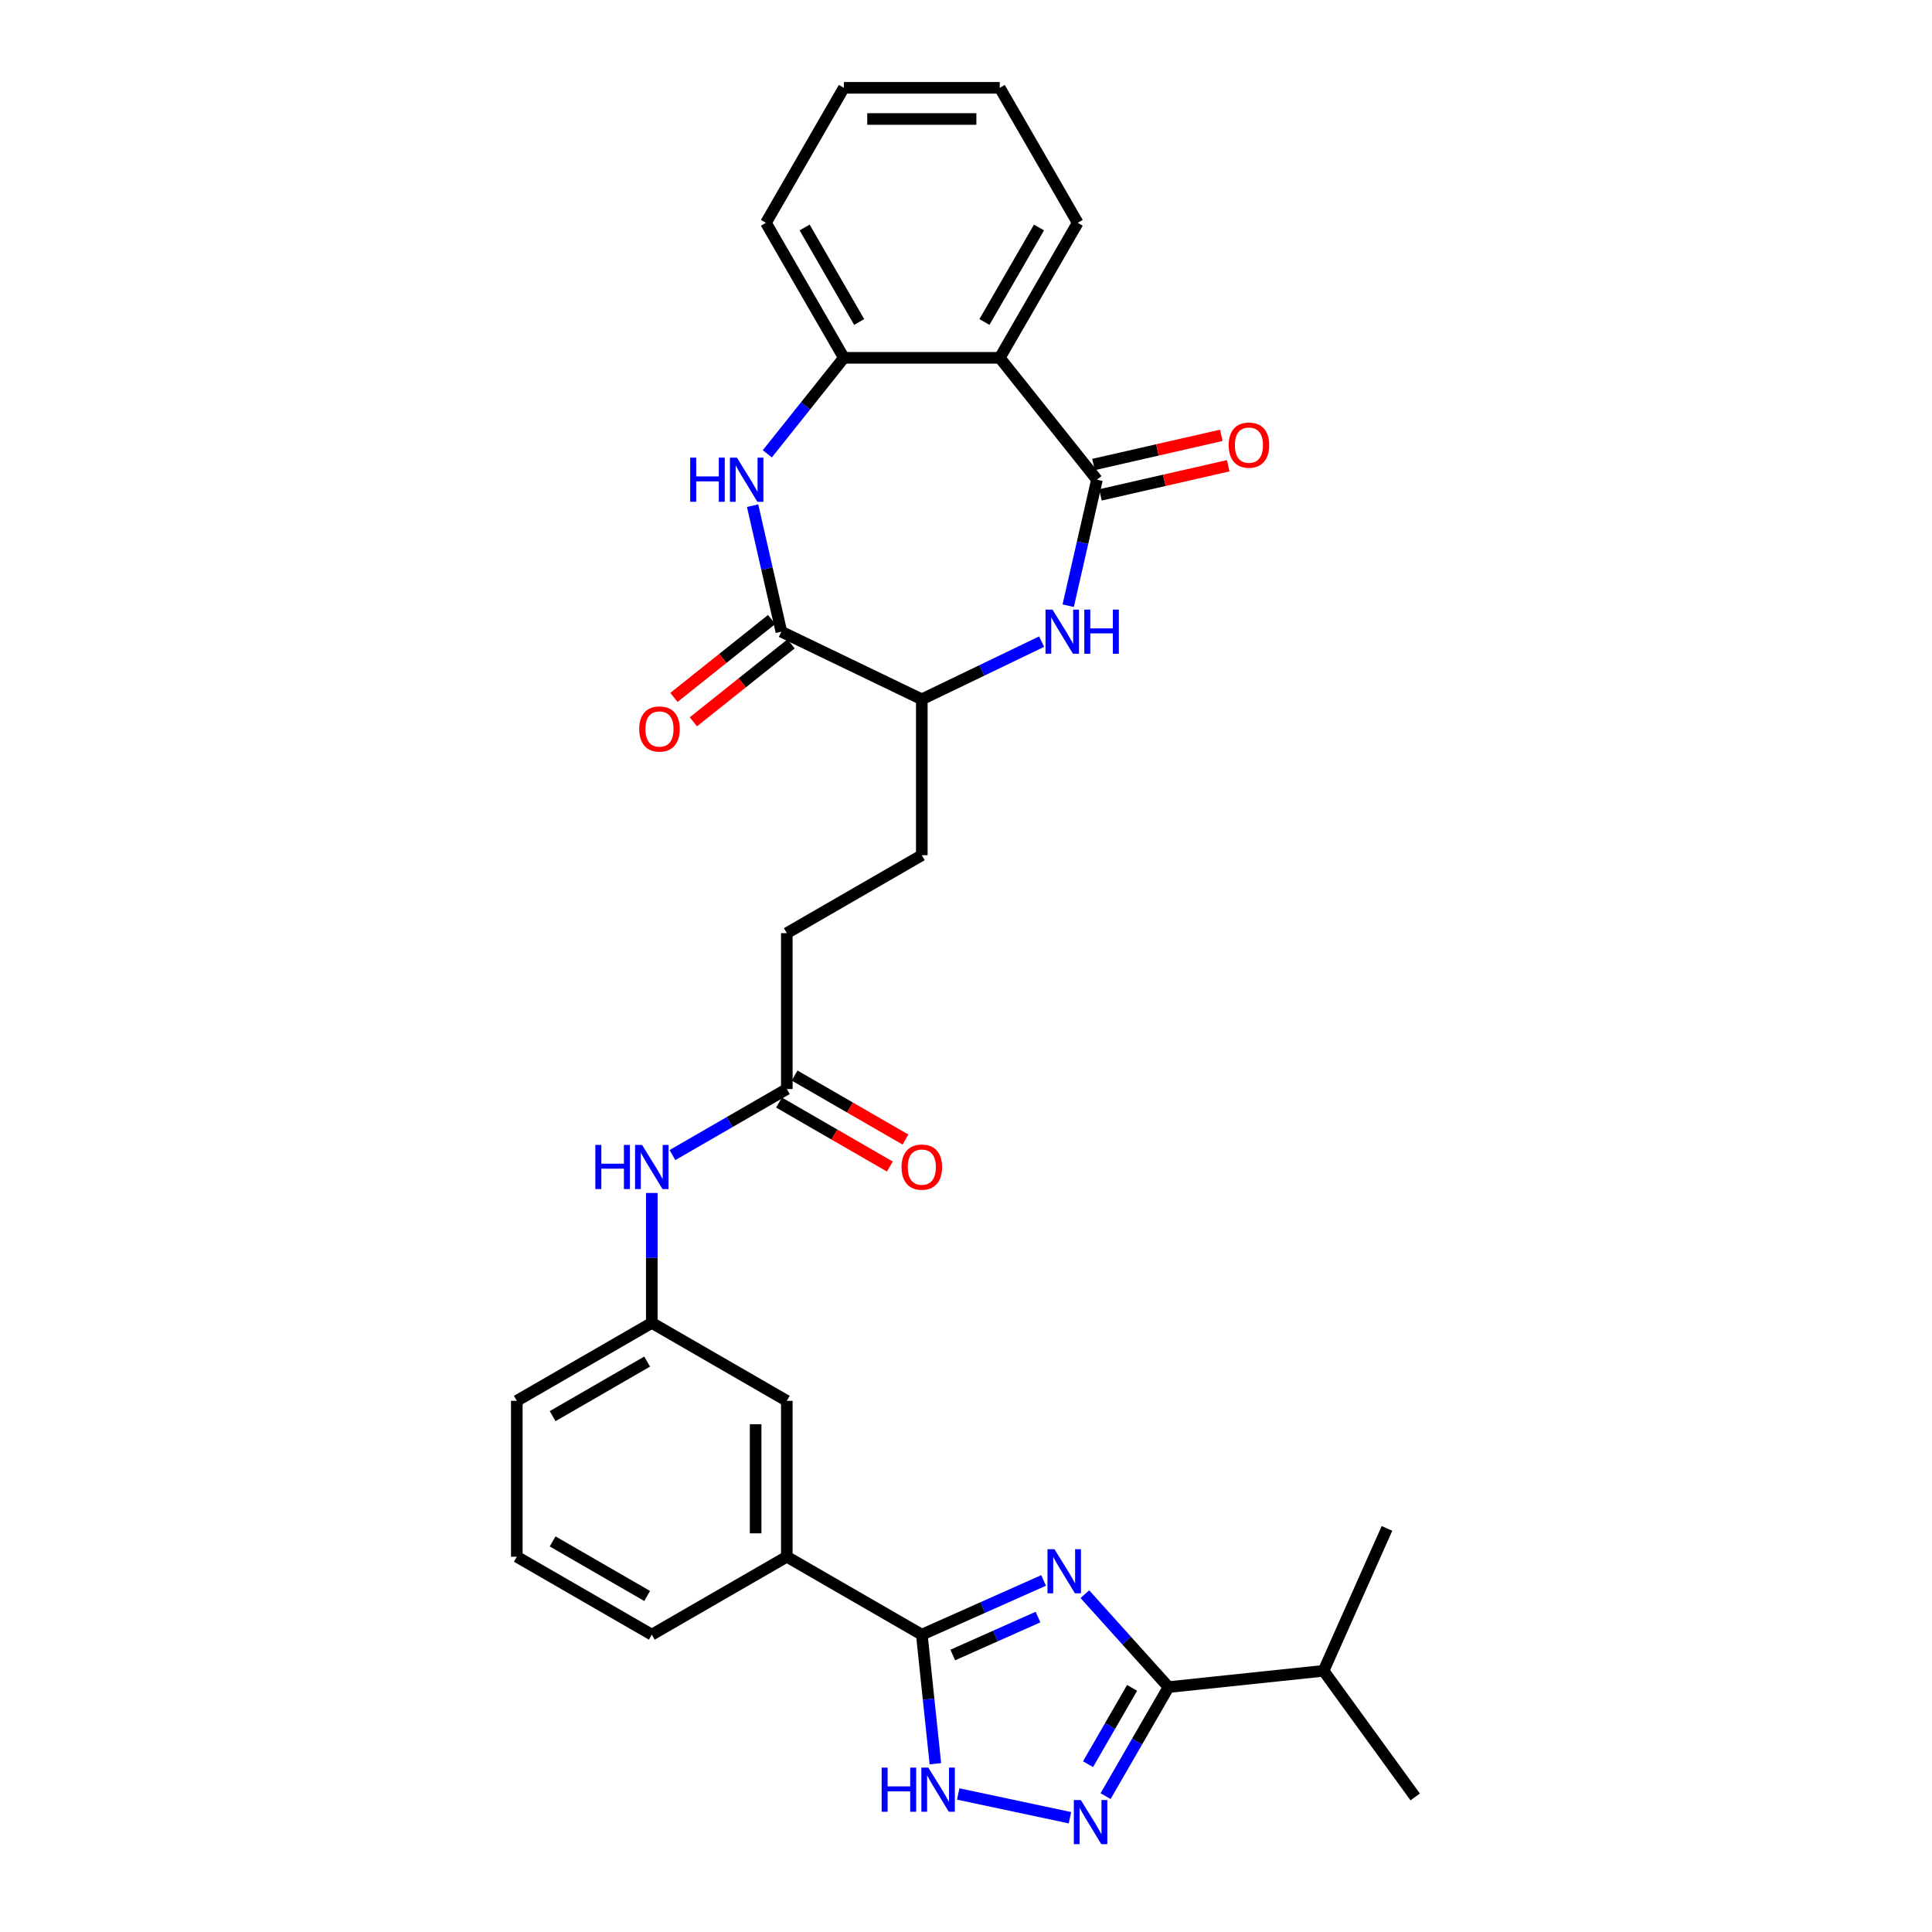 <?xml version='1.0' encoding='iso-8859-1'?>
<svg version='1.1' baseProfile='full'
              xmlns='http://www.w3.org/2000/svg'
                      xmlns:rdkit='http://www.rdkit.org/xml'
                      xmlns:xlink='http://www.w3.org/1999/xlink'
                  xml:space='preserve'
width='1000px' height='1000px' viewBox='0 0 1000 1000'>
<!-- END OF HEADER -->
<rect style='opacity:1.0;fill:#FFFFFF;stroke:none' width='1000' height='1000' x='0' y='0'> </rect>
<path class='bond-1' d='M 540.158,818.036 L 508.643,832.067' style='fill:none;fill-rule:evenodd;stroke:#0000FF;stroke-width:6px;stroke-linecap:butt;stroke-linejoin:miter;stroke-opacity:1' />
<path class='bond-1' d='M 508.643,832.067 L 477.129,846.098' style='fill:none;fill-rule:evenodd;stroke:#000000;stroke-width:6px;stroke-linecap:butt;stroke-linejoin:miter;stroke-opacity:1' />
<path class='bond-1' d='M 537.267,836.987 L 515.207,846.809' style='fill:none;fill-rule:evenodd;stroke:#0000FF;stroke-width:6px;stroke-linecap:butt;stroke-linejoin:miter;stroke-opacity:1' />
<path class='bond-1' d='M 515.207,846.809 L 493.147,856.631' style='fill:none;fill-rule:evenodd;stroke:#000000;stroke-width:6px;stroke-linecap:butt;stroke-linejoin:miter;stroke-opacity:1' />
<path class='bond-2' d='M 561.524,825.144 L 583.178,849.193' style='fill:none;fill-rule:evenodd;stroke:#0000FF;stroke-width:6px;stroke-linecap:butt;stroke-linejoin:miter;stroke-opacity:1' />
<path class='bond-2' d='M 583.178,849.193 L 604.832,873.242' style='fill:none;fill-rule:evenodd;stroke:#000000;stroke-width:6px;stroke-linecap:butt;stroke-linejoin:miter;stroke-opacity:1' />
<path class='bond-0' d='M 567.781,248.295 L 560.338,280.906' style='fill:none;fill-rule:evenodd;stroke:#000000;stroke-width:6px;stroke-linecap:butt;stroke-linejoin:miter;stroke-opacity:1' />
<path class='bond-0' d='M 560.338,280.906 L 552.894,313.517' style='fill:none;fill-rule:evenodd;stroke:#0000FF;stroke-width:6px;stroke-linecap:butt;stroke-linejoin:miter;stroke-opacity:1' />
<path class='bond-6' d='M 567.781,248.295 L 517.473,185.21' style='fill:none;fill-rule:evenodd;stroke:#000000;stroke-width:6px;stroke-linecap:butt;stroke-linejoin:miter;stroke-opacity:1' />
<path class='bond-14' d='M 569.576,256.161 L 602.656,248.611' style='fill:none;fill-rule:evenodd;stroke:#000000;stroke-width:6px;stroke-linecap:butt;stroke-linejoin:miter;stroke-opacity:1' />
<path class='bond-14' d='M 602.656,248.611 L 635.735,241.061' style='fill:none;fill-rule:evenodd;stroke:#FF0000;stroke-width:6px;stroke-linecap:butt;stroke-linejoin:miter;stroke-opacity:1' />
<path class='bond-14' d='M 565.985,240.428 L 599.065,232.878' style='fill:none;fill-rule:evenodd;stroke:#000000;stroke-width:6px;stroke-linecap:butt;stroke-linejoin:miter;stroke-opacity:1' />
<path class='bond-14' d='M 599.065,232.878 L 632.144,225.328' style='fill:none;fill-rule:evenodd;stroke:#FF0000;stroke-width:6px;stroke-linecap:butt;stroke-linejoin:miter;stroke-opacity:1' />
<path class='bond-7' d='M 477.129,846.098 L 480.639,879.5' style='fill:none;fill-rule:evenodd;stroke:#000000;stroke-width:6px;stroke-linecap:butt;stroke-linejoin:miter;stroke-opacity:1' />
<path class='bond-7' d='M 480.639,879.5 L 484.15,912.901' style='fill:none;fill-rule:evenodd;stroke:#0000FF;stroke-width:6px;stroke-linecap:butt;stroke-linejoin:miter;stroke-opacity:1' />
<path class='bond-11' d='M 477.129,846.098 L 407.251,805.754' style='fill:none;fill-rule:evenodd;stroke:#000000;stroke-width:6px;stroke-linecap:butt;stroke-linejoin:miter;stroke-opacity:1' />
<path class='bond-3' d='M 604.832,873.242 L 588.54,901.46' style='fill:none;fill-rule:evenodd;stroke:#000000;stroke-width:6px;stroke-linecap:butt;stroke-linejoin:miter;stroke-opacity:1' />
<path class='bond-3' d='M 588.54,901.46 L 572.249,929.677' style='fill:none;fill-rule:evenodd;stroke:#0000FF;stroke-width:6px;stroke-linecap:butt;stroke-linejoin:miter;stroke-opacity:1' />
<path class='bond-3' d='M 585.969,873.639 L 574.565,893.391' style='fill:none;fill-rule:evenodd;stroke:#000000;stroke-width:6px;stroke-linecap:butt;stroke-linejoin:miter;stroke-opacity:1' />
<path class='bond-3' d='M 574.565,893.391 L 563.161,913.143' style='fill:none;fill-rule:evenodd;stroke:#0000FF;stroke-width:6px;stroke-linecap:butt;stroke-linejoin:miter;stroke-opacity:1' />
<path class='bond-20' d='M 604.832,873.242 L 685.078,864.808' style='fill:none;fill-rule:evenodd;stroke:#000000;stroke-width:6px;stroke-linecap:butt;stroke-linejoin:miter;stroke-opacity:1' />
<path class='bond-31' d='M 553.805,940.849 L 495.973,928.557' style='fill:none;fill-rule:evenodd;stroke:#0000FF;stroke-width:6px;stroke-linecap:butt;stroke-linejoin:miter;stroke-opacity:1' />
<path class='bond-4' d='M 389.545,261.738 L 396.988,294.349' style='fill:none;fill-rule:evenodd;stroke:#0000FF;stroke-width:6px;stroke-linecap:butt;stroke-linejoin:miter;stroke-opacity:1' />
<path class='bond-4' d='M 396.988,294.349 L 404.431,326.96' style='fill:none;fill-rule:evenodd;stroke:#000000;stroke-width:6px;stroke-linecap:butt;stroke-linejoin:miter;stroke-opacity:1' />
<path class='bond-9' d='M 397.16,234.899 L 416.972,210.055' style='fill:none;fill-rule:evenodd;stroke:#0000FF;stroke-width:6px;stroke-linecap:butt;stroke-linejoin:miter;stroke-opacity:1' />
<path class='bond-9' d='M 416.972,210.055 L 436.785,185.21' style='fill:none;fill-rule:evenodd;stroke:#000000;stroke-width:6px;stroke-linecap:butt;stroke-linejoin:miter;stroke-opacity:1' />
<path class='bond-5' d='M 539.143,332.105 L 508.136,347.037' style='fill:none;fill-rule:evenodd;stroke:#0000FF;stroke-width:6px;stroke-linecap:butt;stroke-linejoin:miter;stroke-opacity:1' />
<path class='bond-5' d='M 508.136,347.037 L 477.129,361.969' style='fill:none;fill-rule:evenodd;stroke:#000000;stroke-width:6px;stroke-linecap:butt;stroke-linejoin:miter;stroke-opacity:1' />
<path class='bond-22' d='M 517.473,185.21 L 557.817,115.332' style='fill:none;fill-rule:evenodd;stroke:#000000;stroke-width:6px;stroke-linecap:butt;stroke-linejoin:miter;stroke-opacity:1' />
<path class='bond-22' d='M 509.549,166.66 L 537.79,117.745' style='fill:none;fill-rule:evenodd;stroke:#000000;stroke-width:6px;stroke-linecap:butt;stroke-linejoin:miter;stroke-opacity:1' />
<path class='bond-33' d='M 517.473,185.21 L 436.785,185.21' style='fill:none;fill-rule:evenodd;stroke:#000000;stroke-width:6px;stroke-linecap:butt;stroke-linejoin:miter;stroke-opacity:1' />
<path class='bond-8' d='M 404.431,326.96 L 477.129,361.969' style='fill:none;fill-rule:evenodd;stroke:#000000;stroke-width:6px;stroke-linecap:butt;stroke-linejoin:miter;stroke-opacity:1' />
<path class='bond-15' d='M 399.4,320.652 L 374.111,340.819' style='fill:none;fill-rule:evenodd;stroke:#000000;stroke-width:6px;stroke-linecap:butt;stroke-linejoin:miter;stroke-opacity:1' />
<path class='bond-15' d='M 374.111,340.819 L 348.823,360.986' style='fill:none;fill-rule:evenodd;stroke:#FF0000;stroke-width:6px;stroke-linecap:butt;stroke-linejoin:miter;stroke-opacity:1' />
<path class='bond-15' d='M 409.462,333.268 L 384.173,353.436' style='fill:none;fill-rule:evenodd;stroke:#000000;stroke-width:6px;stroke-linecap:butt;stroke-linejoin:miter;stroke-opacity:1' />
<path class='bond-15' d='M 384.173,353.436 L 358.884,373.603' style='fill:none;fill-rule:evenodd;stroke:#FF0000;stroke-width:6px;stroke-linecap:butt;stroke-linejoin:miter;stroke-opacity:1' />
<path class='bond-23' d='M 436.785,185.21 L 396.441,115.332' style='fill:none;fill-rule:evenodd;stroke:#000000;stroke-width:6px;stroke-linecap:butt;stroke-linejoin:miter;stroke-opacity:1' />
<path class='bond-23' d='M 444.709,166.66 L 416.468,117.745' style='fill:none;fill-rule:evenodd;stroke:#000000;stroke-width:6px;stroke-linecap:butt;stroke-linejoin:miter;stroke-opacity:1' />
<path class='bond-10' d='M 477.129,361.969 L 477.129,442.657' style='fill:none;fill-rule:evenodd;stroke:#000000;stroke-width:6px;stroke-linecap:butt;stroke-linejoin:miter;stroke-opacity:1' />
<path class='bond-16' d='M 407.251,805.754 L 407.251,725.066' style='fill:none;fill-rule:evenodd;stroke:#000000;stroke-width:6px;stroke-linecap:butt;stroke-linejoin:miter;stroke-opacity:1' />
<path class='bond-16' d='M 391.113,793.651 L 391.113,737.169' style='fill:none;fill-rule:evenodd;stroke:#000000;stroke-width:6px;stroke-linecap:butt;stroke-linejoin:miter;stroke-opacity:1' />
<path class='bond-24' d='M 407.251,805.754 L 337.373,846.098' style='fill:none;fill-rule:evenodd;stroke:#000000;stroke-width:6px;stroke-linecap:butt;stroke-linejoin:miter;stroke-opacity:1' />
<path class='bond-12' d='M 407.251,563.69 L 377.653,580.778' style='fill:none;fill-rule:evenodd;stroke:#000000;stroke-width:6px;stroke-linecap:butt;stroke-linejoin:miter;stroke-opacity:1' />
<path class='bond-12' d='M 377.653,580.778 L 348.056,597.866' style='fill:none;fill-rule:evenodd;stroke:#0000FF;stroke-width:6px;stroke-linecap:butt;stroke-linejoin:miter;stroke-opacity:1' />
<path class='bond-18' d='M 403.216,570.677 L 431.902,587.239' style='fill:none;fill-rule:evenodd;stroke:#000000;stroke-width:6px;stroke-linecap:butt;stroke-linejoin:miter;stroke-opacity:1' />
<path class='bond-18' d='M 431.902,587.239 L 460.588,603.801' style='fill:none;fill-rule:evenodd;stroke:#FF0000;stroke-width:6px;stroke-linecap:butt;stroke-linejoin:miter;stroke-opacity:1' />
<path class='bond-18' d='M 411.285,556.702 L 439.971,573.263' style='fill:none;fill-rule:evenodd;stroke:#000000;stroke-width:6px;stroke-linecap:butt;stroke-linejoin:miter;stroke-opacity:1' />
<path class='bond-18' d='M 439.971,573.263 L 468.656,589.825' style='fill:none;fill-rule:evenodd;stroke:#FF0000;stroke-width:6px;stroke-linecap:butt;stroke-linejoin:miter;stroke-opacity:1' />
<path class='bond-21' d='M 407.251,563.69 L 407.251,483.001' style='fill:none;fill-rule:evenodd;stroke:#000000;stroke-width:6px;stroke-linecap:butt;stroke-linejoin:miter;stroke-opacity:1' />
<path class='bond-13' d='M 337.373,617.476 L 337.373,651.099' style='fill:none;fill-rule:evenodd;stroke:#0000FF;stroke-width:6px;stroke-linecap:butt;stroke-linejoin:miter;stroke-opacity:1' />
<path class='bond-13' d='M 337.373,651.099 L 337.373,684.722' style='fill:none;fill-rule:evenodd;stroke:#000000;stroke-width:6px;stroke-linecap:butt;stroke-linejoin:miter;stroke-opacity:1' />
<path class='bond-17' d='M 407.251,725.066 L 337.373,684.722' style='fill:none;fill-rule:evenodd;stroke:#000000;stroke-width:6px;stroke-linecap:butt;stroke-linejoin:miter;stroke-opacity:1' />
<path class='bond-32' d='M 337.373,684.722 L 267.495,725.066' style='fill:none;fill-rule:evenodd;stroke:#000000;stroke-width:6px;stroke-linecap:butt;stroke-linejoin:miter;stroke-opacity:1' />
<path class='bond-32' d='M 334.96,704.749 L 286.045,732.99' style='fill:none;fill-rule:evenodd;stroke:#000000;stroke-width:6px;stroke-linecap:butt;stroke-linejoin:miter;stroke-opacity:1' />
<path class='bond-19' d='M 477.129,442.657 L 407.251,483.001' style='fill:none;fill-rule:evenodd;stroke:#000000;stroke-width:6px;stroke-linecap:butt;stroke-linejoin:miter;stroke-opacity:1' />
<path class='bond-27' d='M 685.078,864.808 L 732.505,930.086' style='fill:none;fill-rule:evenodd;stroke:#000000;stroke-width:6px;stroke-linecap:butt;stroke-linejoin:miter;stroke-opacity:1' />
<path class='bond-28' d='M 685.078,864.808 L 717.897,791.096' style='fill:none;fill-rule:evenodd;stroke:#000000;stroke-width:6px;stroke-linecap:butt;stroke-linejoin:miter;stroke-opacity:1' />
<path class='bond-29' d='M 557.817,115.332 L 517.473,45.455' style='fill:none;fill-rule:evenodd;stroke:#000000;stroke-width:6px;stroke-linecap:butt;stroke-linejoin:miter;stroke-opacity:1' />
<path class='bond-30' d='M 396.441,115.332 L 436.785,45.455' style='fill:none;fill-rule:evenodd;stroke:#000000;stroke-width:6px;stroke-linecap:butt;stroke-linejoin:miter;stroke-opacity:1' />
<path class='bond-25' d='M 337.373,846.098 L 267.495,805.754' style='fill:none;fill-rule:evenodd;stroke:#000000;stroke-width:6px;stroke-linecap:butt;stroke-linejoin:miter;stroke-opacity:1' />
<path class='bond-25' d='M 334.96,826.071 L 286.045,797.83' style='fill:none;fill-rule:evenodd;stroke:#000000;stroke-width:6px;stroke-linecap:butt;stroke-linejoin:miter;stroke-opacity:1' />
<path class='bond-26' d='M 267.495,805.754 L 267.495,725.066' style='fill:none;fill-rule:evenodd;stroke:#000000;stroke-width:6px;stroke-linecap:butt;stroke-linejoin:miter;stroke-opacity:1' />
<path class='bond-34' d='M 517.473,45.455 L 436.785,45.455' style='fill:none;fill-rule:evenodd;stroke:#000000;stroke-width:6px;stroke-linecap:butt;stroke-linejoin:miter;stroke-opacity:1' />
<path class='bond-34' d='M 505.37,61.592 L 448.888,61.592' style='fill:none;fill-rule:evenodd;stroke:#000000;stroke-width:6px;stroke-linecap:butt;stroke-linejoin:miter;stroke-opacity:1' />
<path  class='atom-0' d='M 545.79 801.854
L 553.278 813.957
Q 554.02 815.151, 555.214 817.314
Q 556.408 819.476, 556.473 819.605
L 556.473 801.854
L 559.507 801.854
L 559.507 824.705
L 556.376 824.705
L 548.34 811.472
Q 547.404 809.922, 546.403 808.147
Q 545.435 806.372, 545.144 805.824
L 545.144 824.705
L 542.175 824.705
L 542.175 801.854
L 545.79 801.854
' fill='#0000FF'/>
<path  class='atom-4' d='M 559.437 931.695
L 566.925 943.798
Q 567.667 944.992, 568.861 947.154
Q 570.055 949.317, 570.12 949.446
L 570.12 931.695
L 573.154 931.695
L 573.154 954.545
L 570.023 954.545
L 561.986 941.313
Q 561.05 939.763, 560.05 937.988
Q 559.082 936.213, 558.791 935.664
L 558.791 954.545
L 555.822 954.545
L 555.822 931.695
L 559.437 931.695
' fill='#0000FF'/>
<path  class='atom-5' d='M 357.251 236.87
L 360.35 236.87
L 360.35 246.584
L 372.033 246.584
L 372.033 236.87
L 375.132 236.87
L 375.132 259.72
L 372.033 259.72
L 372.033 249.166
L 360.35 249.166
L 360.35 259.72
L 357.251 259.72
L 357.251 236.87
' fill='#0000FF'/>
<path  class='atom-5' d='M 381.425 236.87
L 388.913 248.973
Q 389.656 250.167, 390.85 252.329
Q 392.044 254.492, 392.108 254.621
L 392.108 236.87
L 395.142 236.87
L 395.142 259.72
L 392.012 259.72
L 383.975 246.488
Q 383.039 244.938, 382.039 243.163
Q 381.07 241.388, 380.78 240.839
L 380.78 259.72
L 377.811 259.72
L 377.811 236.87
L 381.425 236.87
' fill='#0000FF'/>
<path  class='atom-6' d='M 544.775 315.535
L 552.263 327.638
Q 553.005 328.832, 554.199 330.994
Q 555.394 333.157, 555.458 333.286
L 555.458 315.535
L 558.492 315.535
L 558.492 338.385
L 555.361 338.385
L 547.325 325.153
Q 546.389 323.603, 545.388 321.828
Q 544.42 320.053, 544.13 319.504
L 544.13 338.385
L 541.16 338.385
L 541.16 315.535
L 544.775 315.535
' fill='#0000FF'/>
<path  class='atom-6' d='M 561.235 315.535
L 564.334 315.535
L 564.334 325.249
L 576.018 325.249
L 576.018 315.535
L 579.116 315.535
L 579.116 338.385
L 576.018 338.385
L 576.018 327.831
L 564.334 327.831
L 564.334 338.385
L 561.235 338.385
L 561.235 315.535
' fill='#0000FF'/>
<path  class='atom-8' d='M 456.338 914.919
L 459.436 914.919
L 459.436 924.633
L 471.12 924.633
L 471.12 914.919
L 474.218 914.919
L 474.218 937.769
L 471.12 937.769
L 471.12 927.215
L 459.436 927.215
L 459.436 937.769
L 456.338 937.769
L 456.338 914.919
' fill='#0000FF'/>
<path  class='atom-8' d='M 480.512 914.919
L 488 927.022
Q 488.742 928.216, 489.936 930.378
Q 491.13 932.541, 491.195 932.67
L 491.195 914.919
L 494.229 914.919
L 494.229 937.769
L 491.098 937.769
L 483.062 924.537
Q 482.126 922.987, 481.125 921.212
Q 480.157 919.437, 479.866 918.888
L 479.866 937.769
L 476.897 937.769
L 476.897 914.919
L 480.512 914.919
' fill='#0000FF'/>
<path  class='atom-14' d='M 308.148 592.608
L 311.246 592.608
L 311.246 602.323
L 322.93 602.323
L 322.93 592.608
L 326.028 592.608
L 326.028 615.459
L 322.93 615.459
L 322.93 604.905
L 311.246 604.905
L 311.246 615.459
L 308.148 615.459
L 308.148 592.608
' fill='#0000FF'/>
<path  class='atom-14' d='M 332.322 592.608
L 339.81 604.711
Q 340.552 605.906, 341.746 608.068
Q 342.94 610.23, 343.005 610.36
L 343.005 592.608
L 346.039 592.608
L 346.039 615.459
L 342.908 615.459
L 334.871 602.226
Q 333.935 600.677, 332.935 598.902
Q 331.967 597.127, 331.676 596.578
L 331.676 615.459
L 328.707 615.459
L 328.707 592.608
L 332.322 592.608
' fill='#0000FF'/>
<path  class='atom-15' d='M 635.957 230.405
Q 635.957 224.918, 638.668 221.852
Q 641.379 218.786, 646.446 218.786
Q 651.513 218.786, 654.224 221.852
Q 656.935 224.918, 656.935 230.405
Q 656.935 235.956, 654.192 239.119
Q 651.449 242.25, 646.446 242.25
Q 641.411 242.25, 638.668 239.119
Q 635.957 235.988, 635.957 230.405
M 646.446 239.668
Q 649.932 239.668, 651.804 237.344
Q 653.708 234.988, 653.708 230.405
Q 653.708 225.918, 651.804 223.659
Q 649.932 221.368, 646.446 221.368
Q 642.96 221.368, 641.056 223.627
Q 639.184 225.886, 639.184 230.405
Q 639.184 235.02, 641.056 237.344
Q 642.96 239.668, 646.446 239.668
' fill='#FF0000'/>
<path  class='atom-16' d='M 330.857 377.333
Q 330.857 371.846, 333.568 368.78
Q 336.279 365.714, 341.347 365.714
Q 346.414 365.714, 349.125 368.78
Q 351.836 371.846, 351.836 377.333
Q 351.836 382.884, 349.093 386.047
Q 346.349 389.178, 341.347 389.178
Q 336.312 389.178, 333.568 386.047
Q 330.857 382.916, 330.857 377.333
M 341.347 386.596
Q 344.832 386.596, 346.704 384.272
Q 348.609 381.916, 348.609 377.333
Q 348.609 372.847, 346.704 370.587
Q 344.832 368.296, 341.347 368.296
Q 337.861 368.296, 335.957 370.555
Q 334.085 372.814, 334.085 377.333
Q 334.085 381.948, 335.957 384.272
Q 337.861 386.596, 341.347 386.596
' fill='#FF0000'/>
<path  class='atom-19' d='M 466.639 604.098
Q 466.639 598.611, 469.35 595.545
Q 472.061 592.479, 477.129 592.479
Q 482.196 592.479, 484.907 595.545
Q 487.618 598.611, 487.618 604.098
Q 487.618 609.65, 484.875 612.812
Q 482.131 615.943, 477.129 615.943
Q 472.094 615.943, 469.35 612.812
Q 466.639 609.682, 466.639 604.098
M 477.129 613.361
Q 480.614 613.361, 482.486 611.037
Q 484.391 608.681, 484.391 604.098
Q 484.391 599.612, 482.486 597.353
Q 480.614 595.061, 477.129 595.061
Q 473.643 595.061, 471.739 597.32
Q 469.867 599.58, 469.867 604.098
Q 469.867 608.714, 471.739 611.037
Q 473.643 613.361, 477.129 613.361
' fill='#FF0000'/>
</svg>
